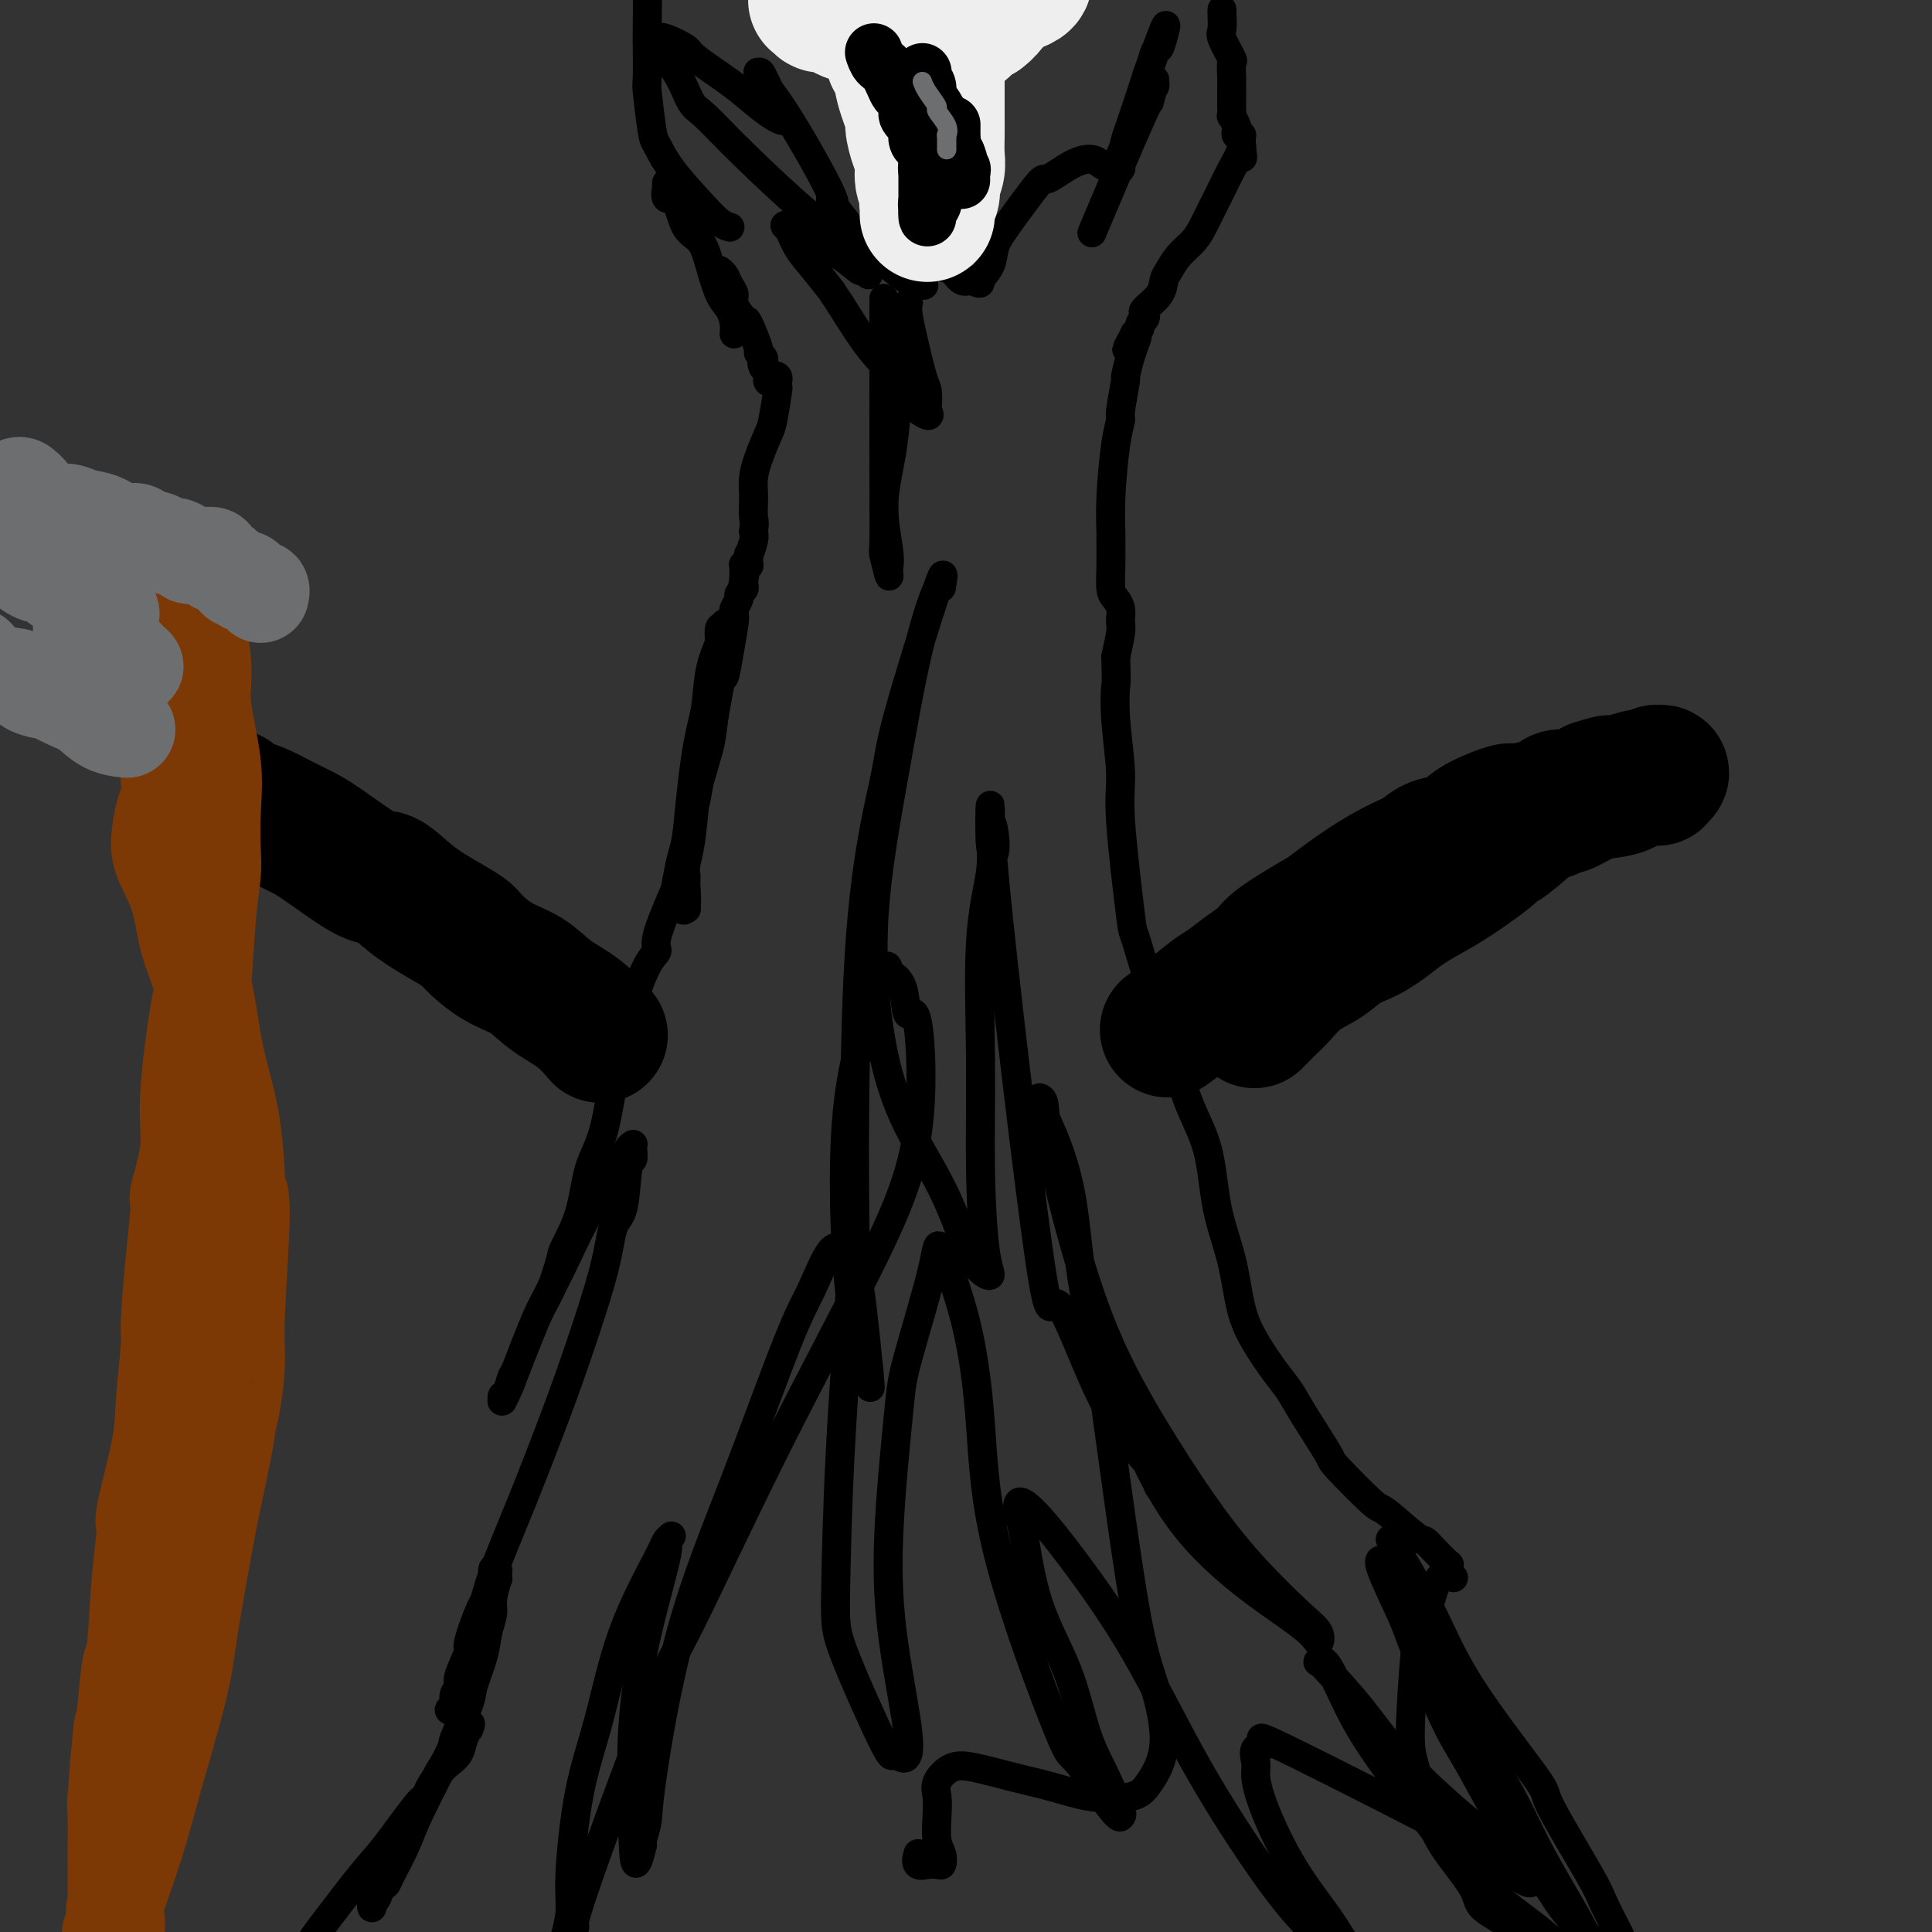 <svg viewBox='0 0 400 400' version='1.1' xmlns='http://www.w3.org/2000/svg' xmlns:xlink='http://www.w3.org/1999/xlink'><rect x="0" y="0" width="400" height="400" fill="#333333" stroke="none"/><g fill='none' stroke='#000000' stroke-width='6' stroke-linecap='round' stroke-linejoin='round'><path d='M65,401c-0.001,0.001 -0.002,0.002 0,0c0.002,-0.002 0.006,-0.008 0,0c-0.006,0.008 -0.021,0.028 0,0c0.021,-0.028 0.078,-0.106 0,0c-0.078,0.106 -0.291,0.396 0,0c0.291,-0.396 1.086,-1.478 3,-4c1.914,-2.522 4.946,-6.485 7,-9c2.054,-2.515 3.131,-3.584 5,-6c1.869,-2.416 4.531,-6.181 6,-8c1.469,-1.819 1.745,-1.694 2,-2c0.255,-0.306 0.488,-1.044 1,-2c0.512,-0.956 1.304,-2.131 2,-3c0.696,-0.869 1.297,-1.433 2,-2c0.703,-0.567 1.508,-1.136 2,-2c0.492,-0.864 0.672,-2.023 1,-3c0.328,-0.977 0.805,-1.773 1,-2c0.195,-0.227 0.109,0.115 0,0c-0.109,-0.115 -0.240,-0.686 0,-1c0.240,-0.314 0.850,-0.369 0,1c-0.850,1.369 -3.159,4.163 -5,7c-1.841,2.837 -3.214,5.717 -4,7c-0.786,1.283 -0.984,0.967 -2,3c-1.016,2.033 -2.850,6.414 -4,9c-1.150,2.586 -1.615,3.377 -2,4c-0.385,0.623 -0.691,1.078 -1,2c-0.309,0.922 -0.621,2.312 -1,3c-0.379,0.688 -0.825,0.673 -1,1c-0.175,0.327 -0.078,0.995 0,1c0.078,0.005 0.136,-0.652 0,-1c-0.136,-0.348 -0.468,-0.385 0,-1c0.468,-0.615 1.734,-1.807 3,-3'/><path d='M80,390c0.377,-0.616 0.319,-0.656 1,-2c0.681,-1.344 2.102,-3.991 3,-6c0.898,-2.009 1.272,-3.378 3,-7c1.728,-3.622 4.810,-9.497 6,-12c1.190,-2.503 0.490,-1.635 1,-3c0.510,-1.365 2.232,-4.964 3,-7c0.768,-2.036 0.583,-2.511 1,-4c0.417,-1.489 1.436,-3.994 2,-6c0.564,-2.006 0.673,-3.512 1,-5c0.327,-1.488 0.872,-2.956 1,-4c0.128,-1.044 -0.162,-1.663 0,-3c0.162,-1.337 0.777,-3.390 1,-4c0.223,-0.610 0.056,0.225 0,0c-0.056,-0.225 0.000,-1.510 0,-2c-0.000,-0.490 -0.057,-0.184 0,0c0.057,0.184 0.228,0.247 0,0c-0.228,-0.247 -0.854,-0.803 -1,0c-0.146,0.803 0.188,2.964 0,4c-0.188,1.036 -0.897,0.945 -2,3c-1.103,2.055 -2.601,6.255 -3,8c-0.399,1.745 0.301,1.034 0,2c-0.301,0.966 -1.602,3.607 -2,5c-0.398,1.393 0.107,1.537 0,2c-0.107,0.463 -0.825,1.244 -1,2c-0.175,0.756 0.194,1.488 0,2c-0.194,0.512 -0.950,0.803 -1,1c-0.050,0.197 0.605,0.300 1,0c0.395,-0.300 0.529,-1.004 1,-2c0.471,-0.996 1.277,-2.285 2,-5c0.723,-2.715 1.361,-6.858 2,-11'/><path d='M99,336c1.105,-3.217 0.867,-2.259 1,-3c0.133,-0.741 0.638,-3.181 2,-7c1.362,-3.819 3.582,-9.016 6,-15c2.418,-5.984 5.033,-12.756 7,-18c1.967,-5.244 3.286,-8.961 5,-14c1.714,-5.039 3.822,-11.401 5,-16c1.178,-4.599 1.426,-7.435 2,-9c0.574,-1.565 1.474,-1.859 2,-4c0.526,-2.141 0.678,-6.129 1,-8c0.322,-1.871 0.815,-1.624 1,-2c0.185,-0.376 0.061,-1.374 0,-2c-0.061,-0.626 -0.058,-0.880 0,-1c0.058,-0.120 0.173,-0.107 0,0c-0.173,0.107 -0.632,0.308 -1,1c-0.368,0.692 -0.645,1.874 -2,4c-1.355,2.126 -3.788,5.194 -6,9c-2.212,3.806 -4.203,8.350 -6,12c-1.797,3.650 -3.399,6.408 -5,10c-1.601,3.592 -3.199,8.020 -4,10c-0.801,1.980 -0.803,1.512 -1,2c-0.197,0.488 -0.589,1.931 -1,3c-0.411,1.069 -0.839,1.764 -1,2c-0.161,0.236 -0.053,0.014 0,0c0.053,-0.014 0.050,0.181 0,0c-0.050,-0.181 -0.147,-0.739 0,-1c0.147,-0.261 0.540,-0.224 1,-1c0.460,-0.776 0.989,-2.365 2,-5c1.011,-2.635 2.506,-6.318 4,-10'/><path d='M111,273c1.491,-3.343 2.219,-4.199 3,-6c0.781,-1.801 1.616,-4.547 2,-6c0.384,-1.453 0.316,-1.614 1,-3c0.684,-1.386 2.118,-3.999 3,-7c0.882,-3.001 1.211,-6.390 2,-9c0.789,-2.610 2.037,-4.440 3,-8c0.963,-3.560 1.642,-8.849 3,-15c1.358,-6.151 3.396,-13.164 5,-17c1.604,-3.836 2.772,-4.494 3,-5c0.228,-0.506 -0.486,-0.859 0,-3c0.486,-2.141 2.172,-6.070 3,-8c0.828,-1.930 0.800,-1.862 1,-3c0.200,-1.138 0.630,-3.481 1,-5c0.370,-1.519 0.680,-2.214 1,-4c0.320,-1.786 0.649,-4.664 1,-6c0.351,-1.336 0.725,-1.130 1,-2c0.275,-0.870 0.451,-2.815 1,-5c0.549,-2.185 1.471,-4.609 2,-7c0.529,-2.391 0.663,-4.750 1,-7c0.337,-2.250 0.875,-4.392 1,-6c0.125,-1.608 -0.163,-2.682 0,-4c0.163,-1.318 0.776,-2.880 1,-4c0.224,-1.120 0.060,-1.799 0,-2c-0.060,-0.201 -0.015,0.076 0,0c0.015,-0.076 0.000,-0.506 0,-1c-0.000,-0.494 0.014,-1.052 0,-1c-0.014,0.052 -0.055,0.715 0,1c0.055,0.285 0.207,0.192 0,0c-0.207,-0.192 -0.773,-0.483 -1,0c-0.227,0.483 -0.113,1.742 0,3'/><path d='M149,133c-0.571,1.423 -1.498,3.480 -2,6c-0.502,2.520 -0.579,5.503 -1,8c-0.421,2.497 -1.184,4.507 -2,10c-0.816,5.493 -1.683,14.471 -2,19c-0.317,4.529 -0.084,4.611 0,5c0.084,0.389 0.018,1.084 0,2c-0.018,0.916 0.013,2.054 0,3c-0.013,0.946 -0.070,1.702 0,2c0.070,0.298 0.267,0.138 0,0c-0.267,-0.138 -0.997,-0.254 -1,0c-0.003,0.254 0.720,0.878 1,0c0.280,-0.878 0.116,-3.257 0,-5c-0.116,-1.743 -0.183,-2.851 0,-4c0.183,-1.149 0.616,-2.341 1,-5c0.384,-2.659 0.719,-6.786 1,-9c0.281,-2.214 0.509,-2.516 1,-4c0.491,-1.484 1.246,-4.152 2,-8c0.754,-3.848 1.509,-8.877 2,-11c0.491,-2.123 0.719,-1.341 1,-2c0.281,-0.659 0.615,-2.758 1,-5c0.385,-2.242 0.820,-4.628 1,-6c0.180,-1.372 0.105,-1.730 0,-2c-0.105,-0.270 -0.238,-0.453 0,-1c0.238,-0.547 0.848,-1.457 1,-2c0.152,-0.543 -0.156,-0.720 0,-1c0.156,-0.280 0.774,-0.663 1,-1c0.226,-0.337 0.061,-0.629 0,-1c-0.061,-0.371 -0.017,-0.820 0,-1c0.017,-0.180 0.009,-0.090 0,0'/><path d='M154,120c1.856,-10.206 0.497,-2.721 0,0c-0.497,2.721 -0.133,0.676 0,0c0.133,-0.676 0.036,0.015 0,0c-0.036,-0.015 -0.010,-0.736 0,-1c0.010,-0.264 0.003,-0.071 0,0c-0.003,0.071 -0.001,0.019 0,0c0.001,-0.019 0.000,-0.005 0,0c-0.000,0.005 -0.000,0.002 0,0c0.000,-0.002 -0.000,-0.003 0,0c0.000,0.003 0.000,0.011 0,0c-0.000,-0.011 -0.001,-0.041 0,0c0.001,0.041 0.004,0.154 0,0c-0.004,-0.154 -0.015,-0.576 0,-1c0.015,-0.424 0.057,-0.850 0,-1c-0.057,-0.150 -0.211,-0.025 0,0c0.211,0.025 0.789,-0.050 1,0c0.211,0.050 0.056,0.226 0,0c-0.056,-0.226 -0.011,-0.855 0,-1c0.011,-0.145 -0.011,0.193 0,0c0.011,-0.193 0.054,-0.918 0,-1c-0.054,-0.082 -0.207,0.478 0,0c0.207,-0.478 0.773,-1.994 1,-3c0.227,-1.006 0.113,-1.503 0,-2'/><path d='M156,110c0.310,-2.067 0.085,-2.235 0,-3c-0.085,-0.765 -0.030,-2.128 0,-3c0.030,-0.872 0.035,-1.255 0,-2c-0.035,-0.745 -0.111,-1.854 0,-3c0.111,-1.146 0.408,-2.330 1,-4c0.592,-1.670 1.479,-3.824 2,-5c0.521,-1.176 0.675,-1.372 1,-3c0.325,-1.628 0.820,-4.688 1,-6c0.180,-1.312 0.045,-0.874 0,-1c-0.045,-0.126 0.002,-0.814 0,-1c-0.002,-0.186 -0.052,0.132 0,0c0.052,-0.132 0.206,-0.714 0,-1c-0.206,-0.286 -0.773,-0.277 -1,0c-0.227,0.277 -0.114,0.821 0,1c0.114,0.179 0.227,-0.008 0,0c-0.227,0.008 -0.796,0.209 -1,0c-0.204,-0.209 -0.044,-0.829 0,-1c0.044,-0.171 -0.026,0.108 0,0c0.026,-0.108 0.150,-0.602 0,-1c-0.150,-0.398 -0.575,-0.699 -1,-1'/><path d='M158,76c-0.483,-0.957 -0.189,-0.849 0,-1c0.189,-0.151 0.273,-0.560 0,-1c-0.273,-0.440 -0.904,-0.912 -1,-1c-0.096,-0.088 0.343,0.209 0,-1c-0.343,-1.209 -1.468,-3.923 -2,-5c-0.532,-1.077 -0.471,-0.516 -1,-1c-0.529,-0.484 -1.648,-2.014 -2,-3c-0.352,-0.986 0.063,-1.427 0,-2c-0.063,-0.573 -0.605,-1.278 -1,-2c-0.395,-0.722 -0.642,-1.461 -1,-2c-0.358,-0.539 -0.828,-0.876 -1,-1c-0.172,-0.124 -0.046,-0.033 0,0c0.046,0.033 0.013,0.010 0,0c-0.013,-0.010 -0.007,-0.005 0,0'/><path d='M152,69c-0.000,0.001 -0.000,0.002 0,0c0.000,-0.002 0.001,-0.005 0,0c-0.001,0.005 -0.002,0.020 0,0c0.002,-0.020 0.009,-0.075 0,0c-0.009,0.075 -0.033,0.279 0,0c0.033,-0.279 0.123,-1.041 0,-2c-0.123,-0.959 -0.460,-2.116 -1,-3c-0.540,-0.884 -1.285,-1.495 -2,-3c-0.715,-1.505 -1.400,-3.904 -2,-6c-0.600,-2.096 -1.113,-3.890 -2,-5c-0.887,-1.110 -2.147,-1.536 -3,-3c-0.853,-1.464 -1.300,-3.965 -2,-5c-0.700,-1.035 -1.652,-0.603 -2,-1c-0.348,-0.397 -0.093,-1.622 0,-2c0.093,-0.378 0.025,0.090 0,0c-0.025,-0.090 -0.007,-0.740 0,-1c0.007,-0.260 0.004,-0.130 0,0'/><path d='M151,47c-0.040,-0.010 -0.079,-0.021 0,0c0.079,0.021 0.277,0.072 0,0c-0.277,-0.072 -1.030,-0.268 -2,-1c-0.970,-0.732 -2.159,-2.001 -4,-4c-1.841,-1.999 -4.336,-4.728 -6,-7c-1.664,-2.272 -2.498,-4.085 -3,-5c-0.502,-0.915 -0.670,-0.931 -1,-3c-0.330,-2.069 -0.820,-6.192 -1,-8c-0.180,-1.808 -0.050,-1.300 0,-3c0.050,-1.700 0.020,-5.608 0,-7c-0.020,-1.392 -0.030,-0.267 0,-3c0.030,-2.733 0.099,-9.325 0,-12c-0.099,-2.675 -0.366,-1.432 -1,-4c-0.634,-2.568 -1.634,-8.946 -2,-12c-0.366,-3.054 -0.099,-2.784 0,-4c0.099,-1.216 0.028,-3.919 0,-5c-0.028,-1.081 -0.014,-0.541 0,0'/><path d='M253,2c0.000,-0.000 0.000,-0.000 0,0c-0.000,0.000 -0.000,0.001 0,0c0.000,-0.001 0.001,-0.004 0,0c-0.001,0.004 -0.002,0.015 0,0c0.002,-0.015 0.008,-0.056 0,0c-0.008,0.056 -0.030,0.209 0,1c0.030,0.791 0.113,2.221 0,3c-0.113,0.779 -0.423,0.908 0,2c0.423,1.092 1.577,3.147 2,4c0.423,0.853 0.113,0.503 0,1c-0.113,0.497 -0.030,1.840 0,3c0.030,1.160 0.007,2.137 0,3c-0.007,0.863 0.002,1.611 0,2c-0.002,0.389 -0.014,0.419 0,1c0.014,0.581 0.055,1.715 0,2c-0.055,0.285 -0.207,-0.277 0,0c0.207,0.277 0.773,1.395 1,2c0.227,0.605 0.113,0.697 0,1c-0.113,0.303 -0.226,0.818 0,1c0.226,0.182 0.793,0.030 1,0c0.207,-0.030 0.056,0.062 0,0c-0.056,-0.062 -0.015,-0.276 0,0c0.015,0.276 0.004,1.043 0,1c-0.004,-0.043 -0.001,-0.896 0,-1c0.001,-0.104 0.000,0.542 0,1c-0.000,0.458 -0.000,0.729 0,1'/><path d='M257,30c0.593,4.609 0.076,2.133 0,1c-0.076,-1.133 0.289,-0.922 0,0c-0.289,0.922 -1.231,2.553 -2,4c-0.769,1.447 -1.364,2.708 -2,4c-0.636,1.292 -1.312,2.615 -2,4c-0.688,1.385 -1.389,2.832 -2,4c-0.611,1.168 -1.131,2.059 -2,3c-0.869,0.941 -2.086,1.933 -3,3c-0.914,1.067 -1.523,2.208 -2,3c-0.477,0.792 -0.820,1.234 -1,2c-0.180,0.766 -0.196,1.854 -1,3c-0.804,1.146 -2.397,2.348 -3,3c-0.603,0.652 -0.218,0.753 0,1c0.218,0.247 0.269,0.641 0,1c-0.269,0.359 -0.857,0.685 -1,1c-0.143,0.315 0.158,0.620 0,1c-0.158,0.380 -0.774,0.834 -1,1c-0.226,0.166 -0.061,0.045 0,0c0.061,-0.045 0.017,-0.013 0,0c-0.017,0.013 -0.009,0.006 0,0'/><path d='M235,69c-3.400,6.191 -0.901,2.168 0,1c0.901,-1.168 0.204,0.518 0,1c-0.204,0.482 0.085,-0.242 0,0c-0.085,0.242 -0.544,1.449 -1,3c-0.456,1.551 -0.910,3.444 -1,4c-0.090,0.556 0.182,-0.227 0,1c-0.182,1.227 -0.819,4.462 -1,6c-0.181,1.538 0.095,1.379 0,2c-0.095,0.621 -0.561,2.023 -1,5c-0.439,2.977 -0.850,7.529 -1,11c-0.150,3.471 -0.037,5.860 0,7c0.037,1.140 -0.000,1.029 0,2c0.000,0.971 0.039,3.023 0,5c-0.039,1.977 -0.154,3.878 0,5c0.154,1.122 0.577,1.463 1,2c0.423,0.537 0.845,1.269 1,2c0.155,0.731 0.041,1.460 0,2c-0.041,0.540 -0.011,0.891 0,1c0.011,0.109 0.003,-0.023 0,0c-0.003,0.023 -0.001,0.203 0,0c0.001,-0.203 0.000,-0.787 0,-1c-0.000,-0.213 -0.000,-0.054 0,0c0.000,0.054 0.001,0.004 0,0c-0.001,-0.004 -0.003,0.038 0,0c0.003,-0.038 0.011,-0.154 0,0c-0.011,0.154 -0.041,0.580 0,1c0.041,0.420 0.155,0.834 0,2c-0.155,1.166 -0.577,3.083 -1,5'/><path d='M231,136c0.173,6.196 0.106,5.185 0,6c-0.106,0.815 -0.251,3.454 0,7c0.251,3.546 0.899,7.999 1,11c0.101,3.001 -0.345,4.551 0,10c0.345,5.449 1.481,14.798 2,19c0.519,4.202 0.420,3.258 1,5c0.580,1.742 1.840,6.172 3,10c1.160,3.828 2.221,7.055 3,9c0.779,1.945 1.276,2.610 2,5c0.724,2.390 1.674,6.507 3,10c1.326,3.493 3.029,6.361 4,10c0.971,3.639 1.211,8.048 2,12c0.789,3.952 2.126,7.445 3,11c0.874,3.555 1.284,7.170 2,10c0.716,2.830 1.737,4.875 3,7c1.263,2.125 2.766,4.332 4,6c1.234,1.668 2.198,2.798 3,4c0.802,1.202 1.443,2.475 3,5c1.557,2.525 4.032,6.303 5,8c0.968,1.697 0.430,1.315 2,3c1.570,1.685 5.250,5.438 7,7c1.750,1.562 1.572,0.933 3,2c1.428,1.067 4.463,3.831 6,5c1.537,1.169 1.575,0.744 2,1c0.425,0.256 1.238,1.193 2,2c0.762,0.807 1.473,1.483 2,2c0.527,0.517 0.871,0.873 1,1c0.129,0.127 0.045,0.024 0,0c-0.045,-0.024 -0.051,0.032 0,0c0.051,-0.032 0.157,-0.152 0,0c-0.157,0.152 -0.579,0.576 -1,1'/><path d='M299,325c3.556,3.208 1.446,0.728 0,1c-1.446,0.272 -2.228,3.295 -3,6c-0.772,2.705 -1.533,5.091 -2,6c-0.467,0.909 -0.638,0.342 -1,4c-0.362,3.658 -0.914,11.542 -1,16c-0.086,4.458 0.295,5.491 1,8c0.705,2.509 1.734,6.496 2,8c0.266,1.504 -0.231,0.527 0,1c0.231,0.473 1.191,2.397 2,4c0.809,1.603 1.468,2.885 3,5c1.532,2.115 3.939,5.061 5,7c1.061,1.939 0.778,2.869 2,4c1.222,1.131 3.951,2.462 6,4c2.049,1.538 3.420,3.282 5,5c1.580,1.718 3.371,3.411 5,5c1.629,1.589 3.098,3.073 4,4c0.902,0.927 1.238,1.297 2,2c0.762,0.703 1.948,1.739 3,3c1.052,1.261 1.968,2.747 3,4c1.032,1.253 2.179,2.272 3,3c0.821,0.728 1.315,1.166 2,2c0.685,0.834 1.560,2.066 2,3c0.440,0.934 0.443,1.571 1,2c0.557,0.429 1.666,0.651 2,1c0.334,0.349 -0.106,0.826 0,1c0.106,0.174 0.759,0.047 1,0c0.241,-0.047 0.069,-0.013 0,0c-0.069,0.013 -0.034,0.007 0,0'/><path d='M286,323c0.008,0.002 0.016,0.003 0,0c-0.016,-0.003 -0.056,-0.012 0,0c0.056,0.012 0.209,0.043 0,0c-0.209,-0.043 -0.780,-0.162 0,2c0.780,2.162 2.909,6.604 4,9c1.091,2.396 1.142,2.746 2,5c0.858,2.254 2.522,6.413 4,10c1.478,3.587 2.771,6.600 4,9c1.229,2.400 2.394,4.185 4,7c1.606,2.815 3.653,6.660 5,9c1.347,2.340 1.994,3.174 4,6c2.006,2.826 5.371,7.643 7,10c1.629,2.357 1.522,2.253 2,3c0.478,0.747 1.540,2.345 3,4c1.460,1.655 3.316,3.369 4,4c0.684,0.631 0.195,0.180 0,0c-0.195,-0.180 -0.098,-0.090 0,0'/><path d='M288,319c-0.014,-0.023 -0.028,-0.045 0,0c0.028,0.045 0.098,0.159 0,0c-0.098,-0.159 -0.364,-0.591 0,0c0.364,0.591 1.358,2.206 3,5c1.642,2.794 3.932,6.769 6,11c2.068,4.231 3.914,8.718 8,15c4.086,6.282 10.413,14.357 13,18c2.587,3.643 1.436,2.853 3,6c1.564,3.147 5.845,10.230 8,14c2.155,3.770 2.186,4.227 3,6c0.814,1.773 2.411,4.862 3,6c0.589,1.138 0.168,0.325 0,0c-0.168,-0.325 -0.084,-0.163 0,0'/><path d='M295,333c-0.049,-0.109 -0.098,-0.218 0,0c0.098,0.218 0.342,0.764 0,0c-0.342,-0.764 -1.272,-2.837 0,0c1.272,2.837 4.745,10.584 7,16c2.255,5.416 3.293,8.500 5,12c1.707,3.500 4.082,7.417 6,11c1.918,3.583 3.379,6.833 5,10c1.621,3.167 3.404,6.253 5,9c1.596,2.747 3.006,5.157 4,7c0.994,1.843 1.573,3.119 2,4c0.427,0.881 0.702,1.368 1,2c0.298,0.632 0.618,1.411 -1,1c-1.618,-0.411 -5.176,-2.010 -7,-3c-1.824,-0.990 -1.915,-1.372 -4,-3c-2.085,-1.628 -6.165,-4.504 -10,-8c-3.835,-3.496 -7.423,-7.612 -11,-12c-3.577,-4.388 -7.141,-9.047 -10,-13c-2.859,-3.953 -5.013,-7.201 -7,-11c-1.987,-3.799 -3.808,-8.148 -5,-10c-1.192,-1.852 -1.756,-1.206 -2,-1c-0.244,0.206 -0.170,-0.027 0,0c0.170,0.027 0.435,0.316 2,2c1.565,1.684 4.431,4.765 7,8c2.569,3.235 4.842,6.624 9,11c4.158,4.376 10.200,9.740 13,12c2.800,2.260 2.358,1.415 3,2c0.642,0.585 2.368,2.600 4,4c1.632,1.400 3.170,2.185 4,3c0.830,0.815 0.951,1.662 1,2c0.049,0.338 0.024,0.169 0,0'/><path d='M316,388c4.062,5.430 -6.281,-2.496 -11,-6c-4.719,-3.504 -3.812,-2.588 -5,-3c-1.188,-0.412 -4.472,-2.154 -12,-6c-7.528,-3.846 -19.300,-9.798 -24,-12c-4.700,-2.202 -2.328,-0.654 -2,0c0.328,0.654 -1.388,0.414 -2,1c-0.612,0.586 -0.120,1.996 0,3c0.120,1.004 -0.133,1.600 0,3c0.133,1.400 0.650,3.604 2,7c1.350,3.396 3.531,7.982 6,12c2.469,4.018 5.224,7.466 7,10c1.776,2.534 2.572,4.152 4,6c1.428,1.848 3.488,3.924 4,5c0.512,1.076 -0.525,1.151 -1,1c-0.475,-0.151 -0.389,-0.527 -2,-2c-1.611,-1.473 -4.917,-4.042 -8,-7c-3.083,-2.958 -5.941,-6.304 -10,-12c-4.059,-5.696 -9.319,-13.743 -14,-22c-4.681,-8.257 -8.782,-16.724 -13,-24c-4.218,-7.276 -8.554,-13.361 -12,-18c-3.446,-4.639 -6.003,-7.832 -8,-10c-1.997,-2.168 -3.433,-3.311 -4,-3c-0.567,0.311 -0.263,2.075 0,3c0.263,0.925 0.485,1.010 1,4c0.515,2.990 1.322,8.886 3,14c1.678,5.114 4.226,9.445 6,14c1.774,4.555 2.775,9.334 4,13c1.225,3.666 2.676,6.218 4,9c1.324,2.782 2.521,5.795 3,7c0.479,1.205 0.239,0.603 0,0'/><path d='M232,375c0.942,4.632 -5.204,-5.287 -8,-9c-2.796,-3.713 -2.242,-1.218 -5,-8c-2.758,-6.782 -8.829,-22.841 -12,-35c-3.171,-12.159 -3.441,-20.420 -4,-28c-0.559,-7.580 -1.405,-14.480 -3,-21c-1.595,-6.520 -3.938,-12.658 -5,-15c-1.062,-2.342 -0.844,-0.886 -2,4c-1.156,4.886 -3.685,13.203 -5,18c-1.315,4.797 -1.416,6.075 -2,12c-0.584,5.925 -1.653,16.495 -2,25c-0.347,8.505 0.026,14.943 1,22c0.974,7.057 2.548,14.734 3,19c0.452,4.266 -0.219,5.121 -1,5c-0.781,-0.121 -1.672,-1.217 -2,-1c-0.328,0.217 -0.094,1.747 -2,-2c-1.906,-3.747 -5.952,-12.771 -8,-18c-2.048,-5.229 -2.098,-6.662 -2,-13c0.098,-6.338 0.343,-17.582 1,-30c0.657,-12.418 1.725,-26.010 2,-33c0.275,-6.990 -0.242,-7.378 -1,-8c-0.758,-0.622 -1.758,-1.477 -3,0c-1.242,1.477 -2.725,5.287 -4,8c-1.275,2.713 -2.341,4.328 -5,11c-2.659,6.672 -6.913,18.401 -11,29c-4.087,10.599 -8.009,20.070 -11,31c-2.991,10.930 -5.050,23.321 -6,30c-0.950,6.679 -0.791,7.646 -1,9c-0.209,1.354 -0.787,3.095 -1,4c-0.213,0.905 -0.061,0.973 0,1c0.061,0.027 0.030,0.014 0,0'/><path d='M133,382c-1.660,7.143 -1.809,3.001 -2,-3c-0.191,-6.001 -0.425,-13.861 0,-21c0.425,-7.139 1.508,-13.556 3,-20c1.492,-6.444 3.393,-12.914 4,-16c0.607,-3.086 -0.080,-2.789 0,-3c0.080,-0.211 0.928,-0.929 1,-1c0.072,-0.071 -0.631,0.504 -1,1c-0.369,0.496 -0.404,0.911 -2,4c-1.596,3.089 -4.752,8.852 -7,15c-2.248,6.148 -3.587,12.682 -5,18c-1.413,5.318 -2.900,9.422 -4,15c-1.100,5.578 -1.814,12.632 -2,17c-0.186,4.368 0.155,6.050 0,8c-0.155,1.950 -0.807,4.168 -1,5c-0.193,0.832 0.074,0.279 0,1c-0.074,0.721 -0.487,2.717 0,2c0.487,-0.717 1.876,-4.147 2,-5c0.124,-0.853 -1.015,0.870 2,-8c3.015,-8.870 10.185,-28.331 14,-38c3.815,-9.669 4.274,-9.544 8,-17c3.726,-7.456 10.718,-22.494 18,-37c7.282,-14.506 14.853,-28.481 20,-39c5.147,-10.519 7.870,-17.582 9,-26c1.130,-8.418 0.667,-18.190 0,-22c-0.667,-3.810 -1.538,-1.657 -2,-2c-0.462,-0.343 -0.513,-3.183 -1,-5c-0.487,-1.817 -1.409,-2.611 -2,-3c-0.591,-0.389 -0.851,-0.374 -1,-1c-0.149,-0.626 -0.185,-1.893 -1,0c-0.815,1.893 -2.407,6.947 -4,12'/><path d='M179,213c-1.851,5.122 -3.477,12.426 -4,23c-0.523,10.574 0.058,24.417 1,32c0.942,7.583 2.246,8.907 3,11c0.754,2.093 0.959,4.954 1,6c0.041,1.046 -0.081,0.277 0,1c0.081,0.723 0.365,2.938 0,-1c-0.365,-3.938 -1.380,-14.030 -2,-18c-0.620,-3.970 -0.845,-1.819 -1,-14c-0.155,-12.181 -0.242,-38.695 1,-57c1.242,-18.305 3.811,-28.400 5,-34c1.189,-5.600 0.997,-6.706 3,-14c2.003,-7.294 6.200,-20.777 8,-26c1.800,-5.223 1.203,-2.187 1,-1c-0.203,1.187 -0.013,0.524 0,0c0.013,-0.524 -0.150,-0.911 -1,1c-0.850,1.911 -2.388,6.118 -4,13c-1.612,6.882 -3.300,16.439 -5,26c-1.700,9.561 -3.413,19.127 -4,28c-0.587,8.873 -0.047,17.053 1,24c1.047,6.947 2.600,12.662 5,18c2.400,5.338 5.645,10.300 8,15c2.355,4.700 3.818,9.140 5,12c1.182,2.860 2.083,4.141 3,5c0.917,0.859 1.852,1.295 2,1c0.148,-0.295 -0.489,-1.323 -1,-5c-0.511,-3.677 -0.897,-10.005 -1,-17c-0.103,-6.995 0.075,-14.659 0,-23c-0.075,-8.341 -0.405,-17.361 0,-24c0.405,-6.639 1.544,-10.897 2,-14c0.456,-3.103 0.228,-5.052 0,-7'/><path d='M205,174c0.212,-13.945 -0.257,-4.306 0,0c0.257,4.306 1.241,3.280 1,0c-0.241,-3.280 -1.707,-8.816 0,9c1.707,17.816 6.588,58.982 9,76c2.412,17.018 2.356,9.887 4,11c1.644,1.113 4.987,10.470 8,17c3.013,6.530 5.695,10.231 8,13c2.305,2.769 4.233,4.605 5,6c0.767,1.395 0.373,2.350 0,2c-0.373,-0.350 -0.725,-2.005 -2,-5c-1.275,-2.995 -3.475,-7.328 -6,-13c-2.525,-5.672 -5.377,-12.682 -7,-20c-1.623,-7.318 -2.018,-14.946 -3,-21c-0.982,-6.054 -2.551,-10.536 -4,-14c-1.449,-3.464 -2.777,-5.910 -3,-7c-0.223,-1.090 0.660,-0.823 1,0c0.340,0.823 0.139,2.200 1,7c0.861,4.800 2.785,13.021 5,21c2.215,7.979 4.721,15.716 8,23c3.279,7.284 7.331,14.115 11,20c3.669,5.885 6.956,10.826 10,15c3.044,4.174 5.846,7.582 9,11c3.154,3.418 6.660,6.845 9,9c2.340,2.155 3.514,3.036 4,4c0.486,0.964 0.283,2.009 0,2c-0.283,-0.009 -0.648,-1.071 -3,-3c-2.352,-1.929 -6.692,-4.723 -11,-8c-4.308,-3.277 -8.583,-7.036 -12,-11c-3.417,-3.964 -5.976,-8.133 -8,-12c-2.024,-3.867 -3.512,-7.434 -5,-11'/><path d='M234,295c-2.646,-4.751 -2.760,-5.127 -3,-6c-0.240,-0.873 -0.606,-2.242 -1,-2c-0.394,0.242 -0.817,2.095 -1,3c-0.183,0.905 -0.125,0.861 1,9c1.125,8.139 3.316,24.461 5,34c1.684,9.539 2.862,12.295 4,16c1.138,3.705 2.236,8.360 2,12c-0.236,3.640 -1.806,6.266 -3,8c-1.194,1.734 -2.013,2.577 -4,3c-1.987,0.423 -5.143,0.426 -8,0c-2.857,-0.426 -5.414,-1.282 -8,-2c-2.586,-0.718 -5.201,-1.298 -8,-2c-2.799,-0.702 -5.783,-1.526 -8,-2c-2.217,-0.474 -3.667,-0.598 -5,0c-1.333,0.598 -2.550,1.917 -3,3c-0.450,1.083 -0.134,1.930 0,3c0.134,1.070 0.087,2.364 0,4c-0.087,1.636 -0.213,3.616 0,5c0.213,1.384 0.767,2.174 1,3c0.233,0.826 0.146,1.687 0,2c-0.146,0.313 -0.351,0.076 -1,0c-0.649,-0.076 -1.743,0.007 -2,0c-0.257,-0.007 0.323,-0.105 0,0c-0.323,0.105 -1.548,0.413 -2,0c-0.452,-0.413 -0.129,-1.547 0,-2c0.129,-0.453 0.065,-0.227 0,0'/><path d='M183,62c-0.000,0.064 -0.000,0.129 0,0c0.000,-0.129 0.000,-0.450 0,0c-0.000,0.450 -0.001,1.672 0,5c0.001,3.328 0.004,8.764 0,14c-0.004,5.236 -0.016,10.273 0,16c0.016,5.727 0.058,12.144 0,15c-0.058,2.856 -0.217,2.152 0,3c0.217,0.848 0.811,3.249 1,4c0.189,0.751 -0.026,-0.147 0,-1c0.026,-0.853 0.293,-1.660 0,-4c-0.293,-2.340 -1.148,-6.211 -1,-10c0.148,-3.789 1.297,-7.496 2,-13c0.703,-5.504 0.959,-12.807 1,-16c0.041,-3.193 -0.133,-2.277 0,-3c0.133,-0.723 0.574,-3.086 1,-5c0.426,-1.914 0.839,-3.378 1,-4c0.161,-0.622 0.071,-0.400 0,0c-0.071,0.400 -0.124,0.980 0,2c0.124,1.020 0.425,2.482 1,5c0.575,2.518 1.426,6.092 2,8c0.574,1.908 0.873,2.150 1,3c0.127,0.850 0.083,2.308 0,3c-0.083,0.692 -0.204,0.618 0,1c0.204,0.382 0.734,1.218 0,1c-0.734,-0.218 -2.733,-1.491 -4,-3c-1.267,-1.509 -1.803,-3.252 -3,-5c-1.197,-1.748 -3.056,-3.499 -5,-6c-1.944,-2.501 -3.972,-5.750 -6,-9'/><path d='M174,63c-2.417,-3.518 -1.460,-2.312 -2,-3c-0.540,-0.688 -2.577,-3.269 -4,-5c-1.423,-1.731 -2.233,-2.611 -3,-4c-0.767,-1.389 -1.490,-3.286 -2,-4c-0.510,-0.714 -0.805,-0.246 0,0c0.805,0.246 2.711,0.270 4,1c1.289,0.730 1.961,2.166 3,3c1.039,0.834 2.445,1.065 4,2c1.555,0.935 3.257,2.572 4,3c0.743,0.428 0.525,-0.354 1,0c0.475,0.354 1.642,1.843 0,0c-1.642,-1.843 -6.092,-7.018 -8,-9c-1.908,-1.982 -1.275,-0.770 -4,-3c-2.725,-2.230 -8.808,-7.903 -13,-12c-4.192,-4.097 -6.494,-6.618 -8,-8c-1.506,-1.382 -2.218,-1.626 -3,-3c-0.782,-1.374 -1.635,-3.878 -3,-6c-1.365,-2.122 -3.244,-3.861 -4,-5c-0.756,-1.139 -0.391,-1.677 0,-2c0.391,-0.323 0.806,-0.432 2,0c1.194,0.432 3.166,1.404 4,2c0.834,0.596 0.529,0.815 2,2c1.471,1.185 4.717,3.335 7,5c2.283,1.665 3.604,2.844 5,4c1.396,1.156 2.869,2.290 4,3c1.131,0.710 1.922,0.997 2,1c0.078,0.003 -0.556,-0.278 -1,-1c-0.444,-0.722 -0.696,-1.887 -1,-3c-0.304,-1.113 -0.658,-2.175 -1,-3c-0.342,-0.825 -0.671,-1.412 -1,-2'/><path d='M158,16c-0.531,-1.444 -0.858,-1.055 -1,-1c-0.142,0.055 -0.099,-0.225 0,0c0.099,0.225 0.254,0.956 1,2c0.746,1.044 2.084,2.400 5,7c2.916,4.600 7.410,12.445 9,16c1.590,3.555 0.275,2.821 0,3c-0.275,0.179 0.490,1.269 1,2c0.510,0.731 0.764,1.101 1,1c0.236,-0.101 0.455,-0.673 0,-1c-0.455,-0.327 -1.585,-0.409 -2,-1c-0.415,-0.591 -0.116,-1.691 0,-2c0.116,-0.309 0.049,0.174 0,0c-0.049,-0.174 -0.078,-1.005 0,-1c0.078,0.005 0.264,0.845 1,2c0.736,1.155 2.023,2.625 3,4c0.977,1.375 1.646,2.656 3,4c1.354,1.344 3.394,2.751 5,4c1.606,1.249 2.778,2.339 4,3c1.222,0.661 2.495,0.892 3,1c0.505,0.108 0.241,0.092 0,0c-0.241,-0.092 -0.459,-0.260 -1,-1c-0.541,-0.740 -1.405,-2.053 -2,-3c-0.595,-0.947 -0.921,-1.529 -1,-2c-0.079,-0.471 0.090,-0.832 0,-1c-0.090,-0.168 -0.439,-0.143 0,0c0.439,0.143 1.664,0.403 3,1c1.336,0.597 2.781,1.531 4,2c1.219,0.469 2.213,0.472 3,1c0.787,0.528 1.368,1.579 2,2c0.632,0.421 1.316,0.210 2,0'/><path d='M201,58c2.507,1.058 1.776,0.702 2,0c0.224,-0.702 1.405,-1.751 2,-3c0.595,-1.249 0.606,-2.699 1,-4c0.394,-1.301 1.173,-2.455 3,-5c1.827,-2.545 4.702,-6.483 6,-8c1.298,-1.517 1.020,-0.613 2,-1c0.980,-0.387 3.219,-2.065 5,-3c1.781,-0.935 3.103,-1.126 4,-1c0.897,0.126 1.369,0.570 2,1c0.631,0.430 1.422,0.845 2,1c0.578,0.155 0.942,0.050 1,0c0.058,-0.050 -0.189,-0.046 0,0c0.189,0.046 0.813,0.134 1,0c0.187,-0.134 -0.062,-0.489 0,-1c0.062,-0.511 0.436,-1.178 1,-3c0.564,-1.822 1.317,-4.798 2,-7c0.683,-2.202 1.296,-3.631 2,-6c0.704,-2.369 1.498,-5.677 2,-7c0.502,-1.323 0.712,-0.661 1,-1c0.288,-0.339 0.655,-1.681 1,-3c0.345,-1.319 0.668,-2.617 0,-1c-0.668,1.617 -2.326,6.147 -3,8c-0.674,1.853 -0.363,1.029 -1,3c-0.637,1.971 -2.223,6.738 -3,9c-0.777,2.262 -0.746,2.018 -1,3c-0.254,0.982 -0.792,3.188 -1,4c-0.208,0.812 -0.087,0.228 0,0c0.087,-0.228 0.139,-0.100 0,0c-0.139,0.100 -0.468,0.171 0,-1c0.468,-1.171 1.734,-3.586 3,-6'/><path d='M235,26c0.794,-2.044 1.280,-3.655 2,-5c0.720,-1.345 1.673,-2.423 2,-3c0.327,-0.577 0.029,-0.654 0,-1c-0.029,-0.346 0.210,-0.963 0,0c-0.210,0.963 -0.868,3.504 -1,4c-0.132,0.496 0.264,-1.053 -2,4c-2.264,5.053 -7.186,16.706 -9,21c-1.814,4.294 -0.518,1.227 0,0c0.518,-1.227 0.259,-0.613 0,0'/></g>
<g fill='none' stroke='#EEEEEE' stroke-width='28' stroke-linecap='round' stroke-linejoin='round'><path d='M185,12c-0.001,-0.000 -0.001,-0.000 0,0c0.001,0.000 0.004,0.000 0,0c-0.004,-0.000 -0.013,-0.001 0,0c0.013,0.001 0.050,0.004 0,0c-0.050,-0.004 -0.186,-0.015 0,0c0.186,0.015 0.693,0.055 1,1c0.307,0.945 0.412,2.793 1,5c0.588,2.207 1.659,4.773 2,6c0.341,1.227 -0.048,1.117 0,2c0.048,0.883 0.535,2.761 1,4c0.465,1.239 0.909,1.840 1,3c0.091,1.160 -0.172,2.878 0,4c0.172,1.122 0.778,1.648 1,2c0.222,0.352 0.060,0.531 0,1c-0.060,0.469 -0.017,1.227 0,2c0.017,0.773 0.009,1.560 0,2c-0.009,0.440 -0.017,0.533 0,0c0.017,-0.533 0.061,-1.693 0,-2c-0.061,-0.307 -0.227,0.239 0,0c0.227,-0.239 0.845,-1.264 1,-2c0.155,-0.736 -0.155,-1.184 0,-2c0.155,-0.816 0.774,-1.999 1,-3c0.226,-1.001 0.061,-1.821 0,-3c-0.061,-1.179 -0.016,-2.718 0,-4c0.016,-1.282 0.004,-2.308 0,-4c-0.004,-1.692 -0.001,-4.049 0,-5c0.001,-0.951 0.000,-0.495 0,-1c-0.000,-0.505 -0.000,-1.970 0,-3c0.000,-1.030 0.000,-1.623 0,-2c-0.000,-0.377 -0.000,-0.536 0,-1c0.000,-0.464 0.000,-1.232 0,-2'/><path d='M194,10c0.310,-5.183 0.084,-1.140 0,0c-0.084,1.140 -0.026,-0.623 0,-1c0.026,-0.377 0.021,0.631 0,1c-0.021,0.369 -0.058,0.099 0,0c0.058,-0.099 0.212,-0.026 0,0c-0.212,0.026 -0.791,0.004 -1,0c-0.209,-0.004 -0.050,0.009 0,0c0.050,-0.009 -0.010,-0.041 0,0c0.010,0.041 0.091,0.157 0,0c-0.091,-0.157 -0.354,-0.585 -1,-1c-0.646,-0.415 -1.676,-0.817 -2,-1c-0.324,-0.183 0.056,-0.148 0,0c-0.056,0.148 -0.549,0.408 -2,0c-1.451,-0.408 -3.859,-1.485 -5,-2c-1.141,-0.515 -1.015,-0.468 -2,-1c-0.985,-0.532 -3.081,-1.644 -4,-2c-0.919,-0.356 -0.662,0.044 -1,0c-0.338,-0.044 -1.271,-0.534 -2,-1c-0.729,-0.466 -1.253,-0.910 -2,-1c-0.747,-0.090 -1.717,0.172 -2,0c-0.283,-0.172 0.119,-0.778 0,-1c-0.119,-0.222 -0.761,-0.059 -1,0c-0.239,0.059 -0.075,0.016 0,0c0.075,-0.016 0.061,-0.004 0,0c-0.061,0.004 -0.170,0.001 0,0c0.170,-0.001 0.620,-0.000 1,0c0.380,0.000 0.690,0.000 1,0'/><path d='M171,0c-3.029,-1.368 0.900,0.212 3,1c2.100,0.788 2.371,0.784 3,1c0.629,0.216 1.616,0.650 3,1c1.384,0.350 3.165,0.615 4,1c0.835,0.385 0.724,0.892 1,1c0.276,0.108 0.940,-0.181 2,0c1.060,0.181 2.518,0.833 3,1c0.482,0.167 -0.010,-0.153 0,0c0.010,0.153 0.524,0.777 1,1c0.476,0.223 0.916,0.046 1,0c0.084,-0.046 -0.188,0.040 0,0c0.188,-0.040 0.834,-0.207 1,0c0.166,0.207 -0.149,0.787 0,1c0.149,0.213 0.762,0.058 1,0c0.238,-0.058 0.102,-0.020 0,0c-0.102,0.020 -0.168,0.021 0,0c0.168,-0.021 0.570,-0.062 1,0c0.430,0.062 0.887,0.229 1,0c0.113,-0.229 -0.120,-0.854 0,-1c0.120,-0.146 0.591,0.186 1,0c0.409,-0.186 0.756,-0.890 1,-1c0.244,-0.110 0.385,0.372 1,0c0.615,-0.372 1.704,-1.600 2,-2c0.296,-0.400 -0.201,0.029 0,0c0.201,-0.029 1.101,-0.514 2,-1'/><path d='M203,3c1.378,-1.057 1.322,-1.201 2,-2c0.678,-0.799 2.091,-2.253 3,-3c0.909,-0.747 1.316,-0.788 2,-1c0.684,-0.212 1.646,-0.596 2,-1c0.354,-0.404 0.101,-0.830 0,-1c-0.101,-0.170 -0.051,-0.085 0,0'/></g>
<g fill='none' stroke='#000000' stroke-width='12' stroke-linecap='round' stroke-linejoin='round'><path d='M181,11c0.001,0.004 0.003,0.008 0,0c-0.003,-0.008 -0.009,-0.027 0,0c0.009,0.027 0.034,0.100 0,0c-0.034,-0.100 -0.126,-0.373 0,0c0.126,0.373 0.469,1.392 1,2c0.531,0.608 1.251,0.806 2,2c0.749,1.194 1.529,3.385 2,4c0.471,0.615 0.634,-0.345 1,0c0.366,0.345 0.934,1.994 1,3c0.066,1.006 -0.372,1.369 0,2c0.372,0.631 1.553,1.531 2,2c0.447,0.469 0.158,0.509 0,1c-0.158,0.491 -0.186,1.434 0,2c0.186,0.566 0.586,0.757 1,1c0.414,0.243 0.843,0.540 1,1c0.157,0.460 0.042,1.083 0,2c-0.042,0.917 -0.011,2.129 0,3c0.011,0.871 0.003,1.400 0,2c-0.003,0.600 -0.001,1.271 0,2c0.001,0.729 0.000,1.516 0,2c-0.000,0.484 -0.000,0.666 0,1c0.000,0.334 0.000,0.822 0,1c-0.000,0.178 -0.000,0.048 0,0c0.000,-0.048 0.000,-0.013 0,0c-0.000,0.013 -0.000,0.004 0,0c0.000,-0.004 0.000,-0.002 0,0'/><path d='M192,44c0.001,1.999 0.004,0.497 0,0c-0.004,-0.497 -0.015,0.012 0,0c0.015,-0.012 0.057,-0.546 0,-1c-0.057,-0.454 -0.212,-0.829 0,-1c0.212,-0.171 0.790,-0.137 1,0c0.210,0.137 0.053,0.379 0,0c-0.053,-0.379 0.000,-1.377 0,-2c-0.000,-0.623 -0.053,-0.869 0,-1c0.053,-0.131 0.210,-0.147 0,-1c-0.210,-0.853 -0.788,-2.542 -1,-3c-0.212,-0.458 -0.057,0.315 0,0c0.057,-0.315 0.015,-1.717 0,-3c-0.015,-1.283 -0.003,-2.449 0,-3c0.003,-0.551 -0.003,-0.489 0,-1c0.003,-0.511 0.015,-1.594 0,-3c-0.015,-1.406 -0.057,-3.136 0,-4c0.057,-0.864 0.211,-0.862 0,-1c-0.211,-0.138 -0.789,-0.415 -1,-1c-0.211,-0.585 -0.056,-1.478 0,-2c0.056,-0.522 0.014,-0.674 0,-1c-0.014,-0.326 0.000,-0.828 0,-1c-0.000,-0.172 -0.016,-0.016 0,0c0.016,0.016 0.062,-0.109 0,0c-0.062,0.109 -0.233,0.451 0,1c0.233,0.549 0.871,1.305 1,2c0.129,0.695 -0.250,1.331 0,2c0.250,0.669 1.128,1.373 2,3c0.872,1.627 1.739,4.178 2,5c0.261,0.822 -0.084,-0.087 0,0c0.084,0.087 0.595,1.168 1,2c0.405,0.832 0.702,1.416 1,2'/><path d='M198,32c1.022,2.417 0.078,0.960 0,1c-0.078,0.040 0.711,1.576 1,2c0.289,0.424 0.077,-0.263 0,0c-0.077,0.263 -0.020,1.478 0,2c0.020,0.522 0.001,0.352 0,0c-0.001,-0.352 0.015,-0.885 0,-1c-0.015,-0.115 -0.060,0.188 0,0c0.060,-0.188 0.226,-0.866 0,-1c-0.226,-0.134 -0.845,0.278 -1,0c-0.155,-0.278 0.155,-1.245 0,-2c-0.155,-0.755 -0.774,-1.299 -1,-2c-0.226,-0.701 -0.061,-1.561 0,-2c0.061,-0.439 0.016,-0.458 0,-1c-0.016,-0.542 -0.004,-1.607 0,-2c0.004,-0.393 0.001,-0.112 0,0c-0.001,0.112 -0.001,0.056 0,0'/></g>
<g fill='none' stroke='#6D6E70' stroke-width='4' stroke-linecap='round' stroke-linejoin='round'><path d='M191,17c0.000,0.000 0.000,0.000 0,0c-0.000,-0.000 -0.000,-0.001 0,0c0.000,0.001 0.002,0.005 0,0c-0.002,-0.005 -0.006,-0.019 0,0c0.006,0.019 0.024,0.069 0,0c-0.024,-0.069 -0.090,-0.258 0,0c0.090,0.258 0.336,0.963 1,2c0.664,1.037 1.747,2.406 2,3c0.253,0.594 -0.325,0.413 0,1c0.325,0.587 1.551,1.942 2,3c0.449,1.058 0.120,1.818 0,2c-0.120,0.182 -0.032,-0.215 0,0c0.032,0.215 0.009,1.041 0,1c-0.009,-0.041 -0.002,-0.950 0,-1c0.002,-0.050 0.001,0.757 0,1c-0.001,0.243 -0.000,-0.079 0,0c0.000,0.079 0.000,0.557 0,1c-0.000,0.443 -0.000,0.850 0,1c0.000,0.150 0.000,0.043 0,0c-0.000,-0.043 -0.000,-0.021 0,0'/></g>
<g fill='none' stroke='#000000' stroke-width='28' stroke-linecap='round' stroke-linejoin='round'><path d='M242,213c0.000,-0.000 0.001,-0.001 0,0c-0.001,0.001 -0.003,0.002 0,0c0.003,-0.002 0.011,-0.008 0,0c-0.011,0.008 -0.043,0.031 0,0c0.043,-0.031 0.160,-0.115 0,0c-0.160,0.115 -0.596,0.428 0,0c0.596,-0.428 2.222,-1.599 4,-3c1.778,-1.401 3.706,-3.033 5,-4c1.294,-0.967 1.955,-1.268 3,-2c1.045,-0.732 2.475,-1.895 4,-3c1.525,-1.105 3.147,-2.154 4,-3c0.853,-0.846 0.938,-1.490 3,-3c2.062,-1.510 6.103,-3.885 8,-5c1.897,-1.115 1.651,-0.971 3,-2c1.349,-1.029 4.293,-3.230 7,-5c2.707,-1.770 5.176,-3.107 7,-4c1.824,-0.893 3.003,-1.341 4,-2c0.997,-0.659 1.812,-1.529 3,-2c1.188,-0.471 2.749,-0.542 4,-1c1.251,-0.458 2.193,-1.303 3,-2c0.807,-0.697 1.477,-1.247 3,-2c1.523,-0.753 3.897,-1.708 5,-2c1.103,-0.292 0.936,0.080 2,0c1.064,-0.080 3.360,-0.613 5,-1c1.640,-0.387 2.625,-0.629 3,-1c0.375,-0.371 0.142,-0.873 1,-1c0.858,-0.127 2.808,0.120 4,0c1.192,-0.120 1.626,-0.606 2,-1c0.374,-0.394 0.687,-0.697 1,-1'/><path d='M330,163c5.529,-1.853 2.852,-0.486 2,0c-0.852,0.486 0.121,0.092 1,0c0.879,-0.092 1.664,0.119 2,0c0.336,-0.119 0.222,-0.568 1,-1c0.778,-0.432 2.447,-0.848 3,-1c0.553,-0.152 -0.011,-0.041 0,0c0.011,0.041 0.595,0.011 1,0c0.405,-0.011 0.630,-0.002 1,0c0.370,0.002 0.884,-0.003 1,0c0.116,0.003 -0.165,0.015 0,0c0.165,-0.015 0.777,-0.057 1,0c0.223,0.057 0.059,0.212 0,0c-0.059,-0.212 -0.011,-0.790 0,-1c0.011,-0.210 -0.015,-0.053 0,0c0.015,0.053 0.071,0.000 0,0c-0.071,-0.000 -0.267,0.052 0,0c0.267,-0.052 0.999,-0.210 1,0c0.001,0.210 -0.727,0.786 -1,1c-0.273,0.214 -0.090,0.064 0,0c0.090,-0.064 0.089,-0.042 0,0c-0.089,0.042 -0.264,0.105 -1,0c-0.736,-0.105 -2.031,-0.379 -3,0c-0.969,0.379 -1.611,1.412 -3,2c-1.389,0.588 -3.524,0.732 -5,1c-1.476,0.268 -2.293,0.659 -3,1c-0.707,0.341 -1.306,0.630 -2,1c-0.694,0.370 -1.484,0.820 -2,1c-0.516,0.180 -0.758,0.090 -1,0'/><path d='M323,167c-3.101,0.867 -1.355,0.035 -1,0c0.355,-0.035 -0.682,0.727 -1,1c-0.318,0.273 0.083,0.058 0,0c-0.083,-0.058 -0.651,0.040 -1,0c-0.349,-0.040 -0.480,-0.219 -2,1c-1.520,1.219 -4.428,3.834 -6,5c-1.572,1.166 -1.806,0.881 -2,1c-0.194,0.119 -0.348,0.640 -2,2c-1.652,1.360 -4.803,3.559 -7,5c-2.197,1.441 -3.440,2.126 -5,3c-1.560,0.874 -3.435,1.938 -5,3c-1.565,1.062 -2.819,2.122 -4,3c-1.181,0.878 -2.289,1.574 -3,2c-0.711,0.426 -1.024,0.583 -2,1c-0.976,0.417 -2.616,1.093 -4,2c-1.384,0.907 -2.512,2.044 -4,3c-1.488,0.956 -3.337,1.731 -5,3c-1.663,1.269 -3.139,3.034 -4,4c-0.861,0.966 -1.107,1.135 -2,2c-0.893,0.865 -2.433,2.425 -3,3c-0.567,0.575 -0.162,0.164 0,0c0.162,-0.164 0.081,-0.082 0,0'/><path d='M124,214c0.002,0.002 0.003,0.004 0,0c-0.003,-0.004 -0.011,-0.013 0,0c0.011,0.013 0.040,0.048 0,0c-0.040,-0.048 -0.151,-0.180 0,0c0.151,0.180 0.562,0.671 0,0c-0.562,-0.671 -2.098,-2.505 -4,-4c-1.902,-1.495 -4.170,-2.651 -6,-4c-1.830,-1.349 -3.222,-2.892 -5,-4c-1.778,-1.108 -3.941,-1.782 -6,-3c-2.059,-1.218 -4.015,-2.979 -5,-4c-0.985,-1.021 -0.999,-1.302 -2,-2c-1.001,-0.698 -2.988,-1.815 -5,-3c-2.012,-1.185 -4.050,-2.439 -6,-4c-1.950,-1.561 -3.813,-3.429 -5,-4c-1.187,-0.571 -1.700,0.156 -4,-1c-2.300,-1.156 -6.388,-4.195 -9,-6c-2.612,-1.805 -3.746,-2.378 -5,-3c-1.254,-0.622 -2.626,-1.294 -4,-2c-1.374,-0.706 -2.750,-1.447 -4,-2c-1.250,-0.553 -2.373,-0.919 -3,-1c-0.627,-0.081 -0.756,0.122 -1,0c-0.244,-0.122 -0.601,-0.569 -1,-1c-0.399,-0.431 -0.839,-0.848 -1,-1c-0.161,-0.152 -0.043,-0.041 0,0c0.043,0.041 0.012,0.012 0,0c-0.012,-0.012 -0.006,-0.006 0,0'/></g>
<g fill='none' stroke='#7C3805' stroke-width='20' stroke-linecap='round' stroke-linejoin='round'><path d='M40,126c-0.000,-0.000 -0.000,-0.001 0,0c0.000,0.001 0.001,0.003 0,0c-0.001,-0.003 -0.002,-0.010 0,0c0.002,0.010 0.009,0.038 0,0c-0.009,-0.038 -0.033,-0.141 0,0c0.033,0.141 0.121,0.526 0,0c-0.121,-0.526 -0.453,-1.964 0,0c0.453,1.964 1.690,7.330 2,11c0.310,3.670 -0.309,5.644 0,9c0.309,3.356 1.544,8.093 2,12c0.456,3.907 0.133,6.985 0,10c-0.133,3.015 -0.076,5.967 0,8c0.076,2.033 0.170,3.146 0,5c-0.170,1.854 -0.604,4.448 -1,9c-0.396,4.552 -0.755,11.063 -1,14c-0.245,2.937 -0.377,2.300 -1,6c-0.623,3.700 -1.739,11.739 -2,17c-0.261,5.261 0.332,7.746 0,11c-0.332,3.254 -1.591,7.276 -2,9c-0.409,1.724 0.030,1.148 0,3c-0.030,1.852 -0.531,6.132 -1,11c-0.469,4.868 -0.908,10.324 -1,13c-0.092,2.676 0.162,2.571 0,5c-0.162,2.429 -0.740,7.393 -1,11c-0.260,3.607 -0.202,5.857 -1,10c-0.798,4.143 -2.451,10.179 -3,13c-0.549,2.821 0.008,2.427 0,4c-0.008,1.573 -0.579,5.112 -1,10c-0.421,4.888 -0.690,11.124 -1,14c-0.310,2.876 -0.660,2.393 -1,4c-0.340,1.607 -0.670,5.303 -1,9'/><path d='M26,354c-3.007,27.986 -1.524,11.452 -1,6c0.524,-5.452 0.088,0.178 0,3c-0.088,2.822 0.173,2.836 0,4c-0.173,1.164 -0.778,3.477 -1,5c-0.222,1.523 -0.059,2.256 0,4c0.059,1.744 0.016,4.497 0,6c-0.016,1.503 -0.004,1.754 0,3c0.004,1.246 0.001,3.487 0,5c-0.001,1.513 -0.000,2.298 0,3c0.000,0.702 0.000,1.320 0,2c-0.000,0.680 -0.000,1.422 0,2c0.000,0.578 0.000,0.991 0,1c-0.000,0.009 -0.000,-0.386 0,0c0.000,0.386 0.001,1.553 0,2c-0.001,0.447 -0.004,0.174 0,0c0.004,-0.174 0.014,-0.247 0,0c-0.014,0.247 -0.053,0.815 0,1c0.053,0.185 0.197,-0.014 0,0c-0.197,0.014 -0.736,0.240 -1,0c-0.264,-0.240 -0.255,-0.947 0,-1c0.255,-0.053 0.754,0.549 1,0c0.246,-0.549 0.237,-2.248 0,-3c-0.237,-0.752 -0.702,-0.558 0,-3c0.702,-2.442 2.572,-7.519 4,-12c1.428,-4.481 2.414,-8.365 4,-14c1.586,-5.635 3.773,-13.021 5,-18c1.227,-4.979 1.494,-7.551 2,-11c0.506,-3.449 1.252,-7.775 2,-12c0.748,-4.225 1.500,-8.350 2,-11c0.500,-2.650 0.750,-3.825 1,-5'/><path d='M44,311c3.731,-17.276 3.057,-15.965 3,-16c-0.057,-0.035 0.503,-1.417 1,-4c0.497,-2.583 0.933,-6.369 1,-9c0.067,-2.631 -0.233,-4.109 0,-10c0.233,-5.891 0.999,-16.197 1,-21c0.001,-4.803 -0.762,-4.103 -1,-4c-0.238,0.103 0.051,-0.392 0,-3c-0.051,-2.608 -0.440,-7.331 -1,-11c-0.560,-3.669 -1.289,-6.286 -2,-9c-0.711,-2.714 -1.402,-5.527 -2,-9c-0.598,-3.473 -1.103,-7.606 -2,-11c-0.897,-3.394 -2.185,-6.051 -3,-9c-0.815,-2.949 -1.157,-6.192 -2,-9c-0.843,-2.808 -2.188,-5.182 -3,-7c-0.812,-1.818 -1.093,-3.080 -1,-5c0.093,-1.920 0.560,-4.499 1,-6c0.440,-1.501 0.854,-1.925 1,-3c0.146,-1.075 0.024,-2.801 0,-4c-0.024,-1.199 0.050,-1.872 0,-3c-0.050,-1.128 -0.224,-2.711 0,-4c0.224,-1.289 0.845,-2.284 1,-3c0.155,-0.716 -0.154,-1.152 0,-2c0.154,-0.848 0.773,-2.108 1,-3c0.227,-0.892 0.061,-1.416 0,-2c-0.061,-0.584 -0.016,-1.229 0,-2c0.016,-0.771 0.004,-1.669 0,-2c-0.004,-0.331 -0.001,-0.095 0,0c0.001,0.095 0.001,0.047 0,0'/></g>
<g fill='none' stroke='#6D6E70' stroke-width='20' stroke-linecap='round' stroke-linejoin='round'><path d='M-12,101c0.681,-0.129 1.362,-0.259 2,0c0.638,0.259 1.234,0.906 2,1c0.766,0.094 1.702,-0.364 3,0c1.298,0.364 2.958,1.552 4,2c1.042,0.448 1.465,0.158 2,0c0.535,-0.158 1.181,-0.183 2,0c0.819,0.183 1.811,0.572 3,1c1.189,0.428 2.576,0.893 4,1c1.424,0.107 2.885,-0.144 4,0c1.115,0.144 1.883,0.683 3,1c1.117,0.317 2.583,0.413 4,1c1.417,0.587 2.784,1.664 4,2c1.216,0.336 2.279,-0.068 3,0c0.721,0.068 1.100,0.610 2,1c0.900,0.390 2.321,0.630 3,1c0.679,0.370 0.616,0.870 1,1c0.384,0.130 1.216,-0.109 2,0c0.784,0.109 1.521,0.565 2,1c0.479,0.435 0.701,0.849 1,1c0.299,0.151 0.676,0.040 1,0c0.324,-0.040 0.594,-0.008 1,0c0.406,0.008 0.949,-0.008 1,0c0.051,0.008 -0.390,0.040 0,0c0.390,-0.040 1.610,-0.151 2,0c0.390,0.151 -0.050,0.565 0,1c0.050,0.435 0.592,0.891 1,1c0.408,0.109 0.684,-0.128 1,0c0.316,0.128 0.672,0.622 1,1c0.328,0.378 0.627,0.640 1,1c0.373,0.360 0.821,0.817 1,1c0.179,0.183 0.090,0.091 0,0'/><path d='M49,120c3.417,1.564 1.459,0.476 1,0c-0.459,-0.476 0.581,-0.338 1,0c0.419,0.338 0.216,0.875 0,1c-0.216,0.125 -0.446,-0.164 0,0c0.446,0.164 1.570,0.780 2,1c0.430,0.220 0.168,0.045 0,0c-0.168,-0.045 -0.241,0.041 0,0c0.241,-0.041 0.797,-0.207 1,0c0.203,0.207 0.054,0.788 0,1c-0.054,0.212 -0.015,0.057 0,0c0.015,-0.057 0.004,-0.015 0,0c-0.004,0.015 -0.001,0.004 0,0c0.001,-0.004 0.001,-0.002 0,0'/><path d='M26,151c-0.000,-0.000 -0.000,-0.000 0,0c0.000,0.000 0.000,0.000 0,0c-0.000,-0.000 -0.001,-0.000 0,0c0.001,0.000 0.003,0.000 0,0c-0.003,-0.000 -0.013,-0.001 0,0c0.013,0.001 0.048,0.005 0,0c-0.048,-0.005 -0.178,-0.017 0,0c0.178,0.017 0.663,0.063 0,0c-0.663,-0.063 -2.476,-0.237 -4,-1c-1.524,-0.763 -2.760,-2.117 -4,-3c-1.240,-0.883 -2.483,-1.297 -4,-2c-1.517,-0.703 -3.307,-1.695 -4,-2c-0.693,-0.305 -0.290,0.076 -1,0c-0.710,-0.076 -2.533,-0.609 -3,-1c-0.467,-0.391 0.422,-0.640 0,-1c-0.422,-0.360 -2.155,-0.832 -3,-1c-0.845,-0.168 -0.804,-0.031 -1,0c-0.196,0.031 -0.631,-0.043 -1,0c-0.369,0.043 -0.673,0.204 -1,0c-0.327,-0.204 -0.676,-0.773 -1,-1c-0.324,-0.227 -0.623,-0.112 -1,0c-0.377,0.112 -0.832,0.223 -1,0c-0.168,-0.223 -0.048,-0.778 0,-1c0.048,-0.222 0.024,-0.111 0,0'/><path d='M-3,138c-4.421,-2.029 -0.974,-0.600 0,0c0.974,0.600 -0.524,0.371 -1,0c-0.476,-0.371 0.068,-0.884 0,-1c-0.068,-0.116 -0.750,0.165 -1,0c-0.250,-0.165 -0.067,-0.776 0,-1c0.067,-0.224 0.018,-0.060 0,0c-0.018,0.060 -0.005,0.017 0,0c0.005,-0.017 0.003,-0.009 0,0'/><path d='M15,138c0.001,0.000 0.001,0.000 0,0c-0.001,-0.000 -0.004,-0.000 0,0c0.004,0.000 0.013,0.000 0,0c-0.013,-0.000 -0.049,-0.000 0,0c0.049,0.000 0.182,0.000 0,0c-0.182,-0.000 -0.681,-0.000 0,0c0.681,0.000 2.541,0.001 4,0c1.459,-0.001 2.517,-0.003 3,0c0.483,0.003 0.390,0.012 1,0c0.610,-0.012 1.924,-0.044 3,0c1.076,0.044 1.913,0.163 2,0c0.087,-0.163 -0.578,-0.607 -1,-1c-0.422,-0.393 -0.603,-0.735 -1,-1c-0.397,-0.265 -1.010,-0.452 -2,-1c-0.990,-0.548 -2.356,-1.457 -3,-2c-0.644,-0.543 -0.564,-0.721 -1,-1c-0.436,-0.279 -1.387,-0.660 -2,-1c-0.613,-0.340 -0.890,-0.641 -1,-1c-0.110,-0.359 -0.055,-0.777 0,-1c0.055,-0.223 0.110,-0.252 0,0c-0.110,0.252 -0.384,0.786 0,1c0.384,0.214 1.427,0.110 2,0c0.573,-0.110 0.675,-0.224 1,0c0.325,0.224 0.872,0.787 1,1c0.128,0.213 -0.161,0.078 0,0c0.161,-0.078 0.774,-0.098 1,0c0.226,0.098 0.065,0.314 0,0c-0.065,-0.314 -0.032,-1.157 0,-2'/><path d='M22,129c0.681,-0.491 0.382,-0.720 0,-1c-0.382,-0.280 -0.848,-0.611 -1,-1c-0.152,-0.389 0.011,-0.838 0,-1c-0.011,-0.162 -0.195,-0.039 0,0c0.195,0.039 0.770,-0.005 1,0c0.230,0.005 0.116,0.060 0,0c-0.116,-0.060 -0.235,-0.235 0,0c0.235,0.235 0.823,0.878 1,1c0.177,0.122 -0.057,-0.279 -1,-1c-0.943,-0.721 -2.597,-1.761 -3,-2c-0.403,-0.239 0.443,0.325 0,0c-0.443,-0.325 -2.175,-1.537 -3,-2c-0.825,-0.463 -0.742,-0.177 -1,0c-0.258,0.177 -0.858,0.245 -1,0c-0.142,-0.245 0.173,-0.802 0,-1c-0.173,-0.198 -0.833,-0.038 -1,0c-0.167,0.038 0.158,-0.046 0,0c-0.158,0.046 -0.801,0.223 -1,0c-0.199,-0.223 0.045,-0.848 0,-1c-0.045,-0.152 -0.379,0.167 -1,0c-0.621,-0.167 -1.528,-0.819 -2,-1c-0.472,-0.181 -0.508,0.110 -1,0c-0.492,-0.110 -1.438,-0.621 -2,-1c-0.562,-0.379 -0.738,-0.627 -1,-1c-0.262,-0.373 -0.609,-0.870 -1,-1c-0.391,-0.130 -0.826,0.106 -1,0c-0.174,-0.106 -0.087,-0.553 0,-1'/><path d='M3,115c-3.393,-2.167 -2.375,-0.583 -2,0c0.375,0.583 0.107,0.167 0,0c-0.107,-0.167 -0.054,-0.083 0,0'/><path d='M-1,108c0.136,-0.286 0.271,-0.571 1,-2c0.729,-1.429 2.051,-4.001 3,-5c0.949,-0.999 1.526,-0.425 2,0c0.474,0.425 0.845,0.702 1,1c0.155,0.298 0.093,0.616 0,2c-0.093,1.384 -0.217,3.834 0,5c0.217,1.166 0.776,1.047 1,1c0.224,-0.047 0.112,-0.024 0,0'/></g>
</svg>
